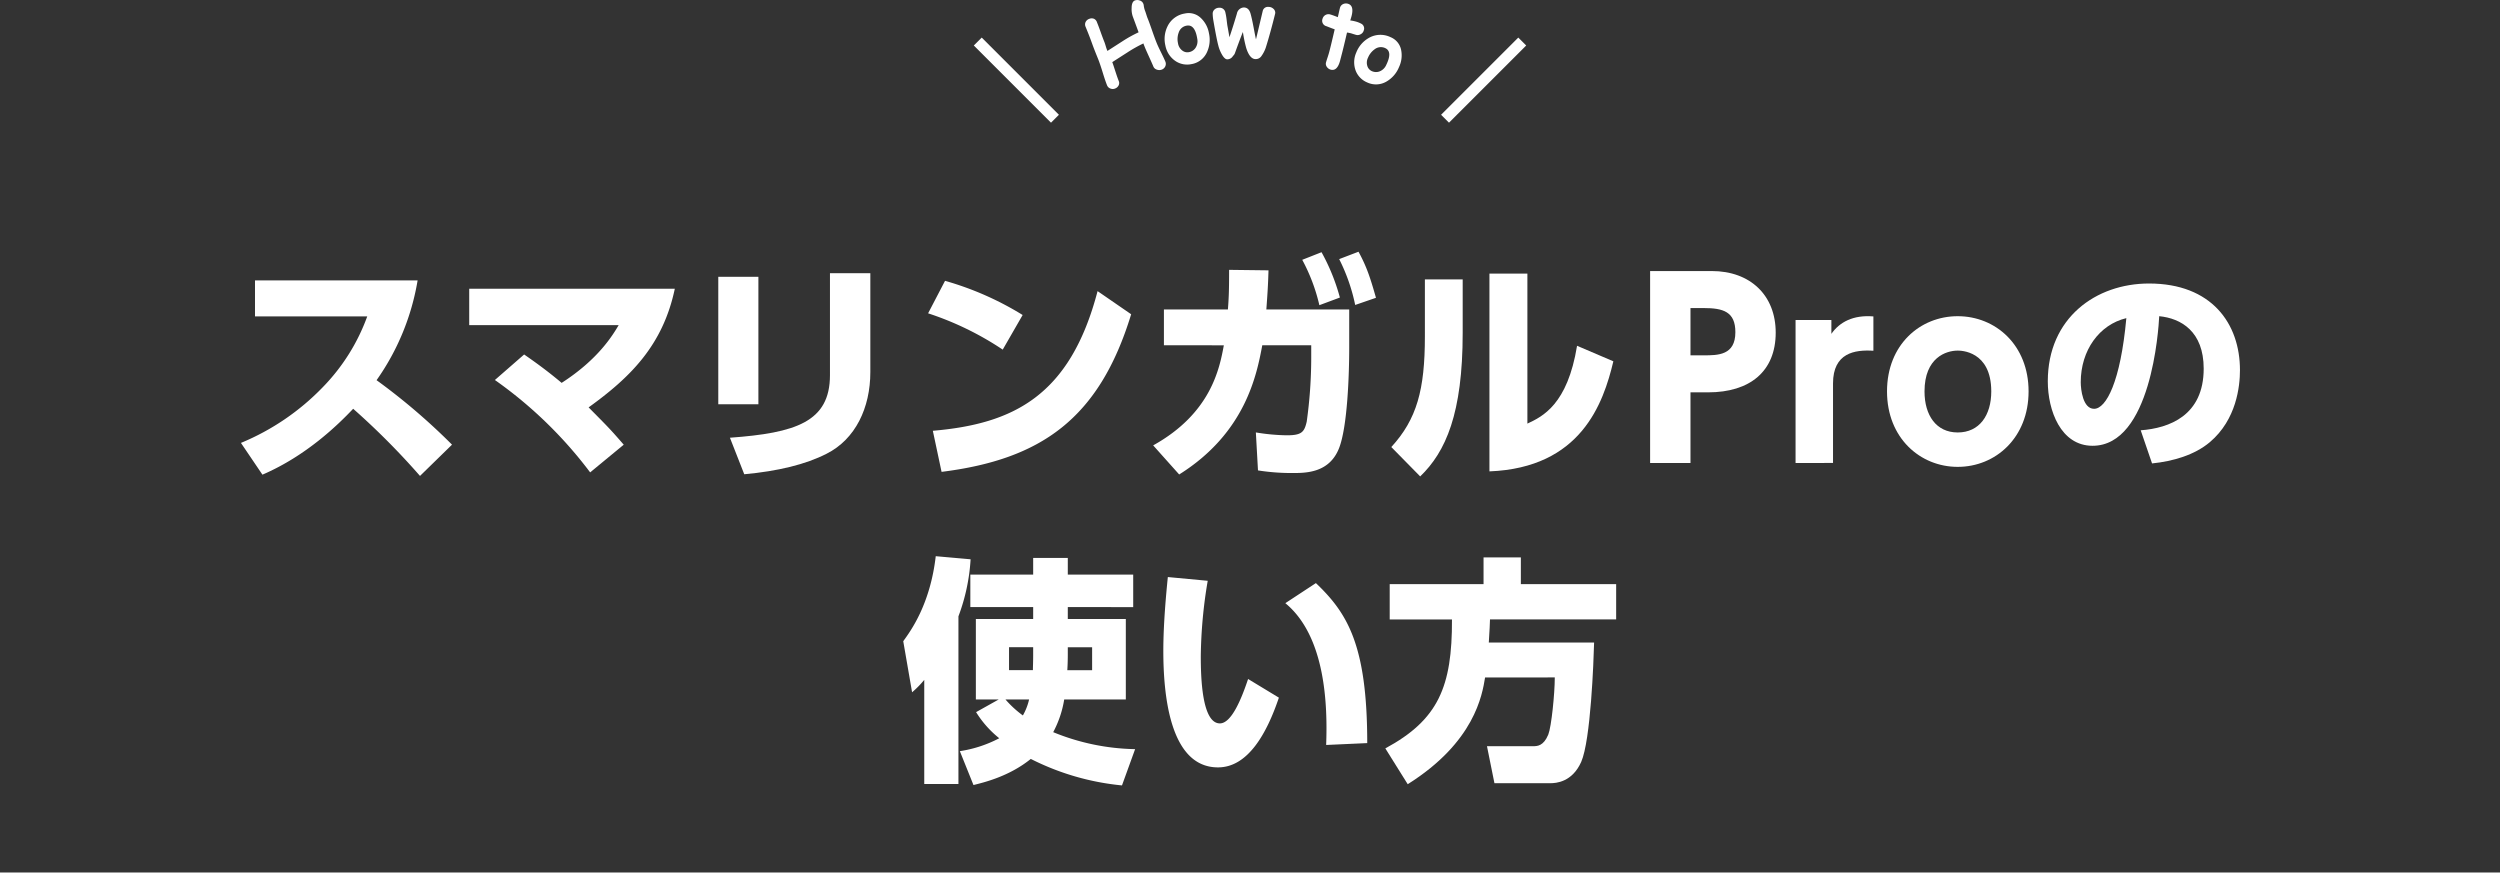 <svg xmlns="http://www.w3.org/2000/svg" viewBox="0 0 670 237.83"><rect x="0" y="0" width="670" height="237.83" fill="#333333" stroke="none"/><defs><style>.cls-1{fill:#fff;}.cls-2,.cls-3{fill:none;stroke:#fff;stroke-miterlimit:10;}.cls-2{stroke-width:3px;}.cls-3{stroke-width:4px;}</style></defs><title>m4_sp</title><g id="レイヤー_2" data-name="レイヤー 2"><g id="レイアウト"><path class="cls-1" d="M306.51,1.36a6.28,6.28,0,0,0,.37,1.56c.09.22.2.56.34,1s.26.81.35,1c.3.73.7,1.84,1.21,3.31s.92,2.58,1.22,3.31c.23.57.61,1.39,1.15,2.48s.93,1.91,1.16,2.47a1.58,1.58,0,0,1,0,1.26,1.66,1.66,0,0,1-.94.9,1.88,1.88,0,0,1-1.36,0,1.44,1.44,0,0,1-.92-.85c-.23-.56-.6-1.39-1.1-2.49s-.88-1.94-1.11-2.5-.33-.83-.45-1.17a37,37,0,0,0-4.24,2.38l-4.1,2.63c.19.49.46,1.33.84,2.51.33,1,.62,1.87.88,2.51a1.39,1.39,0,0,1,0,1.18,1.73,1.73,0,0,1-.95.87,1.65,1.65,0,0,1-1.29,0,1.49,1.49,0,0,1-.88-.86c-.31-.76-.7-1.92-1.18-3.48s-.88-2.72-1.18-3.48c-.4-1-1-2.42-1.7-4.37s-1.31-3.41-1.7-4.37a1.51,1.51,0,0,1,0-1.23,1.68,1.68,0,0,1,1-.88,1.65,1.65,0,0,1,1.29,0A1.56,1.56,0,0,1,294,6c.24.58.58,1.47,1,2.66s.77,2.08,1,2.66c.08.19.2.57.37,1.14a10.63,10.63,0,0,0,.42,1.19l4.09-2.63a34.49,34.49,0,0,1,4.26-2.36c-.19-.53-.7-1.95-1.56-4.25a6,6,0,0,1-.3-2.29c0-1.13.33-1.8.88-2a1.79,1.79,0,0,1,1.25,0,1.45,1.45,0,0,1,1,.89A1.56,1.56,0,0,1,306.51,1.36Z"/><path class="cls-1" d="M319.28,17.19a5.58,5.58,0,0,1-4.19-.79,6.39,6.39,0,0,1-2.76-4.16,7.67,7.67,0,0,1,.53-5.11,6.22,6.22,0,0,1,4.68-3.51,4.68,4.68,0,0,1,4.27,1.19A7.29,7.29,0,0,1,324,8.92a7.91,7.91,0,0,1-.56,5.13A5.54,5.54,0,0,1,319.28,17.19ZM318,6.88a2.68,2.68,0,0,0-2.1,1.83,5,5,0,0,0-.2,2.86A3,3,0,0,0,317,13.65a2.18,2.18,0,0,0,1.66.32,2.66,2.66,0,0,0,1.7-1.08,3.22,3.22,0,0,0,.51-2.47Q320.25,6.44,318,6.88Z"/><path class="cls-1" d="M341.71,3.78q-1.21,4.91-2.46,8.92A8.57,8.57,0,0,1,338.08,15a1.83,1.83,0,0,1-1.58.84c-1.05,0-1.89-1-2.52-3a35.13,35.13,0,0,1-.88-4.25,7.39,7.39,0,0,0-.31.74q-.62,1.56-1.8,4.83a1.84,1.84,0,0,1-.55.84,1.77,1.77,0,0,1-1.54.9c-.39,0-.8-.31-1.25-1a9.31,9.31,0,0,1-1.16-2.77q-.42-1.53-1.32-6.7A12.38,12.38,0,0,1,325,3.7a1.49,1.49,0,0,1,.49-1.15,1.77,1.77,0,0,1,1.23-.47,1.55,1.55,0,0,1,1.69,1.3,17.27,17.27,0,0,1,.3,1.71c.12,1,.19,1.55.22,1.73.12.64.31,1.7.56,3.16.58-1.7,1.25-3.8,2-6.33A2,2,0,0,1,333.33,2c.92,0,1.54.57,1.85,1.77.23.84.47,1.94.73,3.29.38,2,.6,3.12.69,3.49.07-.25.67-2.79,1.81-7.6a1.4,1.4,0,0,1,1.53-1.1,1.85,1.85,0,0,1,1.26.44,1.43,1.43,0,0,1,.57,1.13A1.64,1.64,0,0,1,341.71,3.78Z"/><path class="cls-1" d="M363.3,9.31l-.59-.18-.59-.19A9.11,9.11,0,0,0,361,8.72q-1.14,4.9-1.56,6.39c0,.1-.08.3-.15.58s-.13.52-.18.7c-.52,1.84-1.35,2.59-2.51,2.27a1.84,1.84,0,0,1-1-.73,1.4,1.4,0,0,1-.22-1.23c.08-.29.21-.71.4-1.28s.32-1,.4-1.29q.4-1.44,1.52-6.27c-.48-.16-1.21-.44-2.19-.83a1.5,1.5,0,0,1-1.07-2,1.65,1.65,0,0,1,2.09-1.15c.29.08,1,.32,2,.72q.1-.39.3-1.29c.11-.52.21-.92.28-1.2a1.53,1.53,0,0,1,.81-1,1.79,1.79,0,0,1,1.31-.11q1.77.49.94,3.48l-.3,1a9.33,9.33,0,0,1,1.24.23,6.89,6.89,0,0,1,1.83.71,1.44,1.44,0,0,1,.55,1.73,1.59,1.59,0,0,1-.79,1A1.64,1.64,0,0,1,363.3,9.31Z"/><path class="cls-1" d="M366.38,22.08a5.6,5.6,0,0,1-3-3,6.4,6.4,0,0,1,.1-5,7.71,7.71,0,0,1,3.34-3.9,6.23,6.23,0,0,1,5.85-.22,4.67,4.67,0,0,1,2.83,3.41,7.32,7.32,0,0,1-.56,4.6,7.88,7.88,0,0,1-3.39,3.9A5.53,5.53,0,0,1,366.38,22.08Zm4.83-9.2a2.71,2.71,0,0,0-2.78.31,5.17,5.17,0,0,0-1.79,2.24,3,3,0,0,0-.13,2.44,2.22,2.22,0,0,0,1.18,1.21,2.71,2.71,0,0,0,2,.07,3.25,3.25,0,0,0,1.82-1.74C372.69,15,372.59,13.49,371.21,12.88Z"/><line class="cls-2" x1="282.73" y1="31.82" x2="262.04" y2="11.13"/><line class="cls-2" x1="387.27" y1="31.82" x2="407.96" y2="11.13"/><path class="cls-1" d="M111.92,75.14a64.7,64.7,0,0,1-11,26.75,167.9,167.9,0,0,1,20.22,17.28l-8.58,8.38a197.36,197.36,0,0,0-17.91-18c-4,4.23-12.55,12.61-24.32,17.66l-5.76-8.51a65,65,0,0,0,22-15A53,53,0,0,0,98.42,84.8H68.34V75.14Z"/><path class="cls-1" d="M140.47,95c2.11,1.47,5.76,4,10.05,7.61,9.85-6.33,13.69-12.79,15.29-15.48H125.75V77.38h55.1c-3.2,15.23-12,23.8-23.1,31.8,5.06,5.12,5.63,5.63,9.41,10l-9,7.42a114,114,0,0,0-25.53-24.76Z"/><path class="cls-1" d="M203.25,108.35H192.5V74.18h10.75Zm30-8.64c0,9.6-4,18-11.72,21.89-5.63,2.88-13.05,4.67-22.07,5.5l-3.84-9.79c17.59-1.28,26.81-4.22,26.81-16.77V73.22h10.82Z"/><path class="cls-1" d="M268.73,93.7a81.44,81.44,0,0,0-20-9.73l4.54-8.71a82.29,82.29,0,0,1,20.8,9.16ZM250,115.45c21.5-1.85,36.79-9.28,44.15-37.43l9,6.2c-8.57,28.1-24.25,38.91-50.81,42.24Z"/><path class="cls-1" d="M309.05,119.36c15.55-8.64,17.79-20.67,18.94-26.82H311.93v-9.6h17.15c.25-3.26.32-5.24.32-10.62l10.56.13c-.13,4.16-.26,6.14-.58,10.49h22.21V93.18c0,7-.45,21.25-2.75,27-2.63,6.59-8.9,6.59-12.48,6.59a57.82,57.82,0,0,1-9.22-.7l-.57-10.18a54.21,54.21,0,0,0,8.32.77c4,0,4.67-.9,5.31-3.65a124.62,124.62,0,0,0,1.21-17.09V92.54H338.29c-1.47,7.75-4.41,23.43-22.27,34.62Zm45.12-51.77a54.24,54.24,0,0,1,4.92,12.15l-5.5,2.05A48.52,48.52,0,0,0,349,69.63Zm9.91-.13c2.18,4,3.14,6.91,4.68,12.35l-5.57,1.92a49.15,49.15,0,0,0-4.29-12.29Z"/><path class="cls-1" d="M392,89.22c0,21.63-4.54,31.87-11.39,38.46l-7.74-7.87c6.84-7.49,9-15.3,9-29.7V74.88H392Zm17.34,24.31c4.1-1.92,10.75-5.12,13.31-20.86l9.73,4.16c-2.69,11.33-8.7,28.54-33.21,29.5v-53h10.17Z"/><path class="cls-1" d="M458.74,72.64c10.37,0,17.15,6.53,17.15,16.51,0,10.37-6.91,16-18.11,16h-4.73v18.94H442.23V72.64Zm-2.17,22.59c3.84,0,8.51,0,8.51-6.21,0-5.5-3.27-6.46-8.51-6.46h-3.52V95.23Z"/><path class="cls-1" d="M481.21,124.09V85.76h9.6v3.71c2.17-3.13,5.82-5.12,11.26-4.67V94c-5-.32-10.82.57-10.82,8.76v21.31Z"/><path class="cls-1" d="M524.66,84.74c10.18,0,19,7.74,19,20.15s-8.83,20.23-19,20.23c-10,0-18.94-7.68-18.94-20.23S514.62,84.74,524.66,84.74Zm0,31.16c5.83,0,9-4.61,9-11,0-10.94-8.25-10.94-9-10.94-3.07,0-8.89,1.86-8.89,10.94C515.77,111.29,518.9,115.9,524.66,115.9Z"/><path class="cls-1" d="M573.71,115.32c7.61-.57,16.88-3.91,16.88-16.53,0-10-6.1-13.48-11.92-14.05-.17,3.57-2.19,34.73-17.86,34.73-8.52,0-12-9.44-12-17.28,0-17,12.91-26.21,27.13-26.21,16.77,0,24.37,10.72,24.37,23.22,0,4.32-.92,13.24-8.06,19.29-4.09,3.46-9.86,5.13-15.5,5.71Zm-16.07-12.9c0,2,.58,7.14,3.57,7.14,3.23,0,7.09-7.2,8.65-24.3C562.6,87,557.64,93.9,557.64,102.42Z"/><path class="cls-1" d="M247.7,182.21a26.3,26.3,0,0,1-3.26,3.32l-2.37-13.69c2.05-2.82,7.23-9.92,8.71-22.78l9.34.83a52,52,0,0,1-3.26,15.29v44.93H247.7Zm38.47-19.52v3.2h15.55v21.56H285.21a28.06,28.06,0,0,1-2.95,8.77,60.39,60.39,0,0,0,21.95,4.55l-3.52,9.72a68.52,68.52,0,0,1-24.44-7.1c-5.83,4.73-12.68,6.33-15.36,7l-3.65-9.08a33.41,33.41,0,0,0,10.56-3.46,27.42,27.42,0,0,1-6.21-7l6.08-3.4h-6.14V165.89h15.36v-3.2H260.05V154h16.84v-4.47h9.28V154H303.7v8.71Zm-16.71,24.76a27.75,27.75,0,0,0,4.67,4.29,15.48,15.48,0,0,0,1.67-4.29Zm7.43-14h-6.47v6.14h6.4c0-1,.07-1.92.07-4.16Zm9.28,2c0,1.73-.07,3.33-.13,4.16h6.65v-6.14h-6.52Z"/><path class="cls-1" d="M323.67,155.65a127.84,127.84,0,0,0-1.86,20.22c0,5.44.26,18,5.12,18,3.14,0,5.83-6.72,7.56-11.9l8.25,5c-3.26,9.67-8.32,18.69-16.32,18.69-13,0-14.65-19.71-14.65-31.23,0-7.3.77-15.42,1.21-19.78Zm31.74,44c.39-10.36-.06-29.05-10.94-38l8.19-5.38c8.38,8,13.76,16.45,13.76,42.88Z"/><path class="cls-1" d="M398,181.57c-.76,4.67-2.81,17.34-20.73,28.6l-6-9.6c14.21-7.68,17.92-16.51,17.86-34.55H372.44v-9.48h25.15v-7.16h10v7.16h25.54V166H399.32c-.07,1.4-.07,2.62-.32,6.2h28.22c-.13,5-.9,26.18-3.46,32-2.43,5.44-6.78,5.7-8.25,5.7h-15l-2-9.92h12.35c1.08,0,2.81,0,4.09-3.14.83-2.11,1.73-10.94,1.73-15.29Z"/><line class="cls-3" x1="670" y1="235.83" y2="235.83"/></g></g></svg>